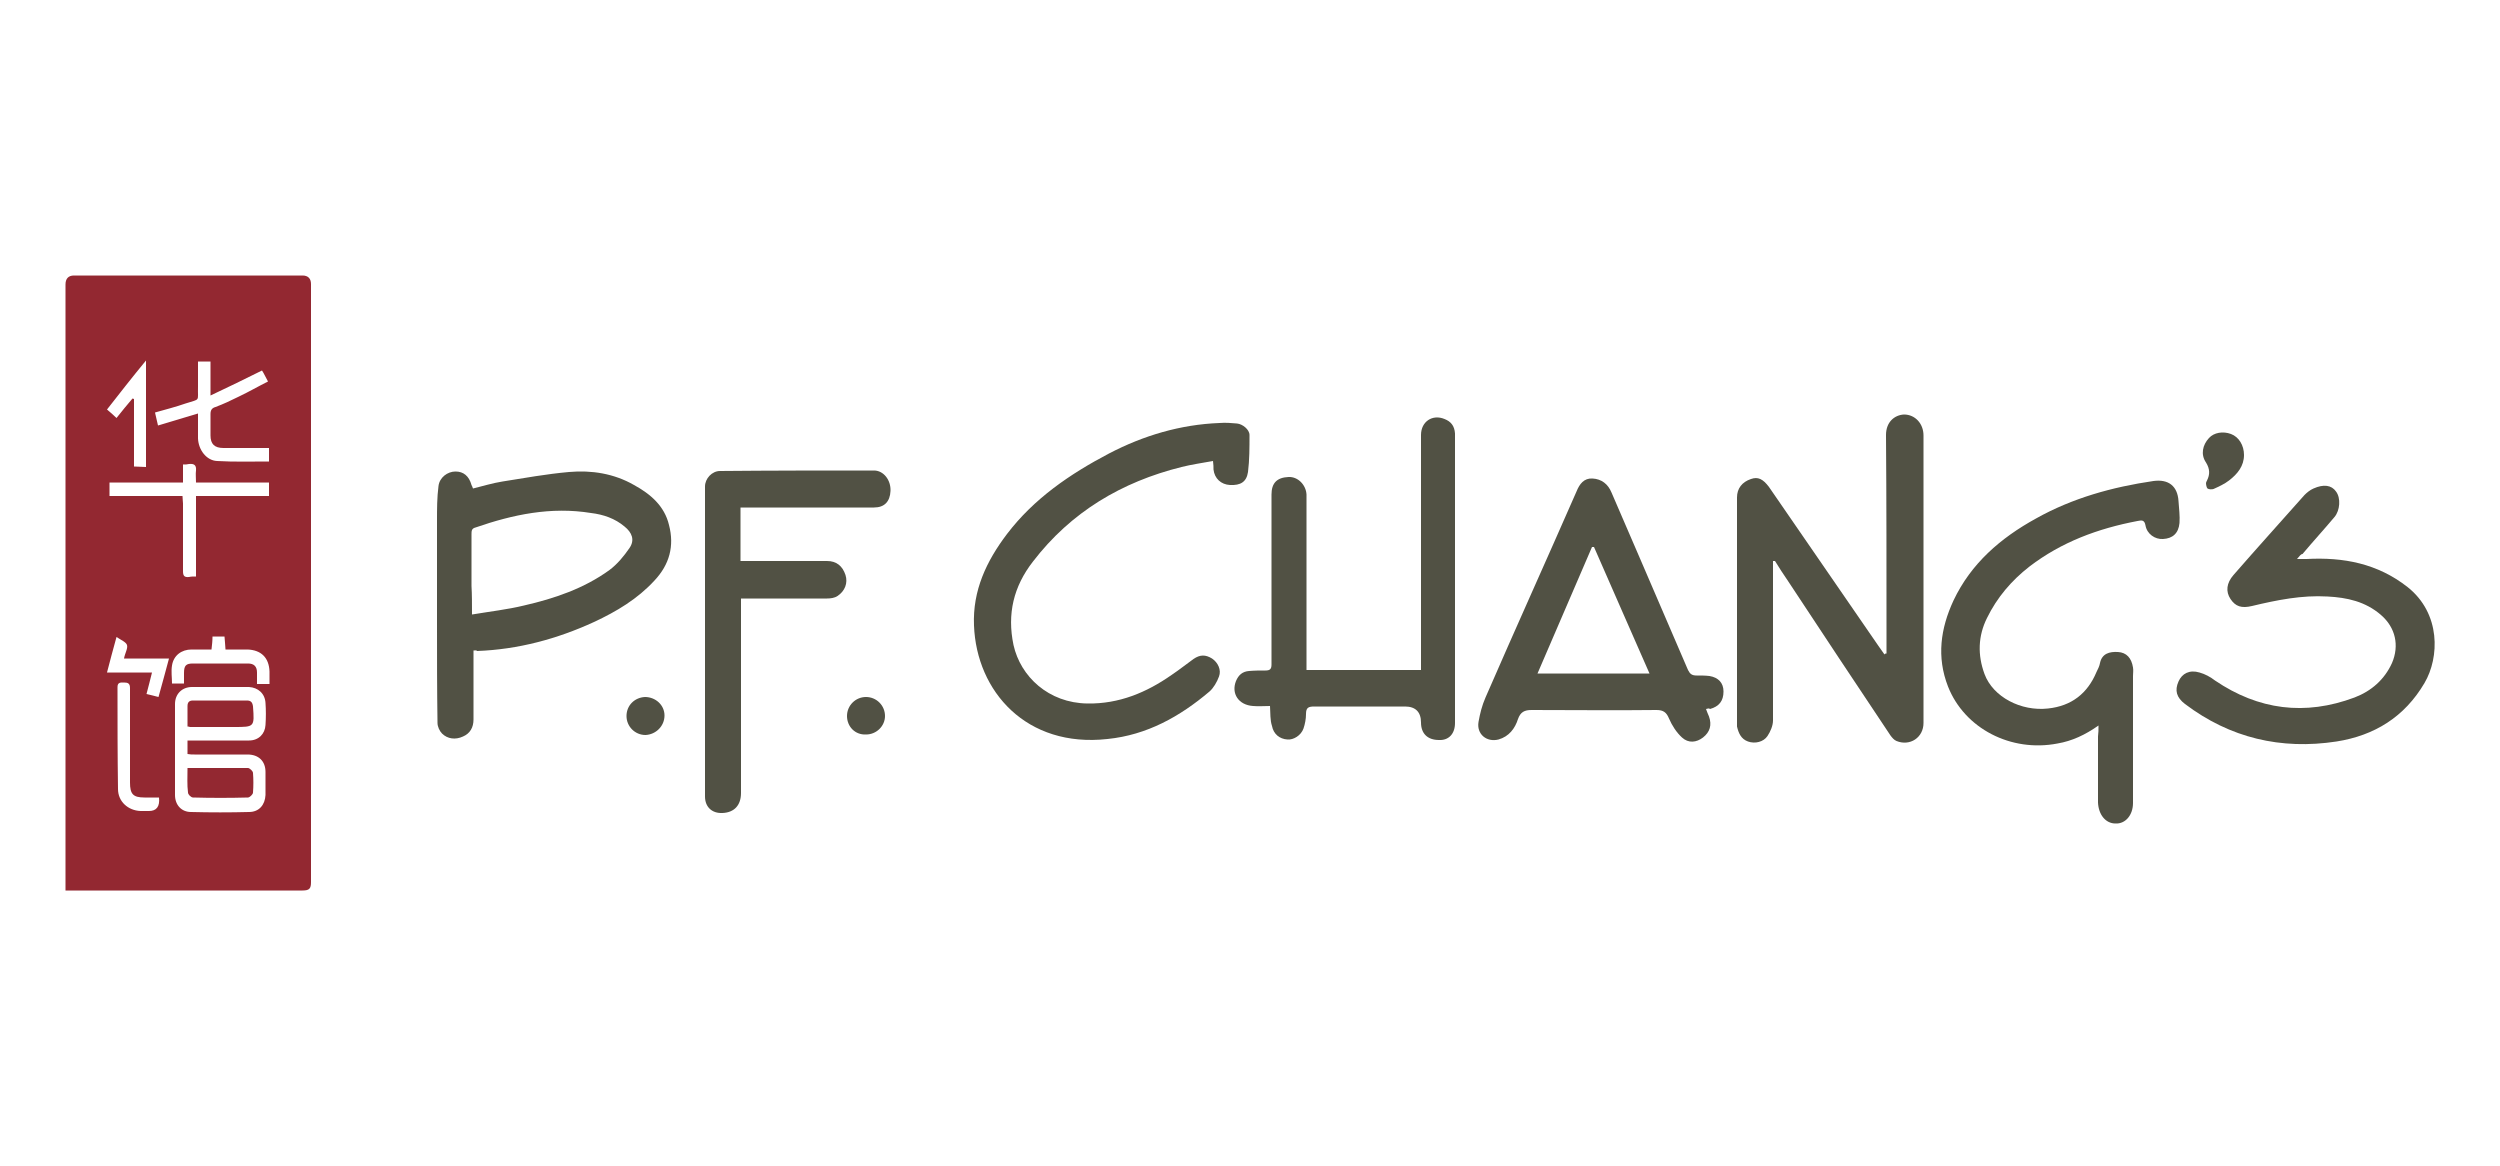 <svg xmlns="http://www.w3.org/2000/svg" xmlns:xlink="http://www.w3.org/1999/xlink" version="1.1" id="Layer_1" x="0px" y="0px" viewBox="0 0 500 233.3" style="enable-background:new 0 0 500 233.3;" xml:space="preserve"> <style type="text/css"> .st0{fill:#932831;} .st1{fill:#515144;} </style> <path class="st0" d="M13.1,178.1c0-0.7,0-1.2,0-1.7c0-39.8,0-79.7,0-119.5c0-1.2,0.6-1.8,1.7-1.8c15.2,0,30.5,0,45.7,0 c1.1,0,1.7,0.6,1.7,1.7c0,39.9,0,79.7,0,119.6c0,1.3-0.3,1.7-1.7,1.7c-15.3,0-30.6,0-45.9,0H13.1L13.1,178.1z M37.5,148.1 c0.6,0,1.1,0,1.7,0c3.5,0,7.1,0,10.6,0c1.9,0,3.2-1.3,3.3-3.1c0.1-1.5,0.1-3,0-4.4c-0.1-1.9-1.5-3.1-3.3-3.2c-3.8,0-7.6,0-11.4,0 c-2,0-3.4,1.4-3.4,3.4c0,6,0,12.1,0,18.2c0,2,1.3,3.4,3.2,3.4c3.9,0.1,7.8,0.1,11.6,0c2,0,3.2-1.4,3.3-3.4c0-1.5,0-3,0-4.6 c0-2.2-1.4-3.5-3.6-3.5c-3.5,0-7.1,0-10.6,0c-0.5,0-0.9,0-1.4-0.1L37.5,148.1L37.5,148.1z M21.9,99.2h14.6c0,0.6,0.1,1.1,0.1,1.5 c0,4.5,0,9,0,13.5c0,0.9,0.2,1.3,1.2,1.2c0.4-0.1,0.8-0.1,1.4-0.1V99.2h14.6v-2.7H39.2c0-0.9-0.1-1.7,0-2.4c0.1-1.1-0.4-1.4-1.4-1.3 c-0.4,0.1-0.7,0.1-1.2,0.1v3.6H21.9L21.9,99.2L21.9,99.2z M53.8,89.6c-0.6,0-1,0-1.5,0c-2.5,0-5.1,0-7.6,0c-1.8,0-2.6-0.8-2.6-2.5 c0-1.4,0-2.9,0-4.3c0-0.8,0.3-1.2,1-1.4c1.6-0.6,3.1-1.3,4.7-2.1c1.9-0.9,3.8-2,5.8-3c-0.5-0.9-0.8-1.6-1.2-2.2 c-3.4,1.7-6.7,3.3-10.3,5v-6.8h-2.5c0,1.7,0,3.4,0,5c-0.1,3.1,0.6,2.4-2.5,3.4c-2,0.7-4,1.2-6.1,1.8c0.2,0.9,0.4,1.7,0.6,2.6 c2.7-0.8,5.3-1.6,8-2.4c0,1.8,0,3.4,0,5c0.1,2.3,1.7,4.4,3.8,4.5c3.4,0.2,6.8,0.1,10.4,0.1V89.6L53.8,89.6z M53.9,136.8 c0-0.9,0-1.7,0-2.5c-0.1-2.8-1.7-4.3-4.4-4.4c-1.5,0-2.9,0-4.4,0c-0.1-1-0.1-1.8-0.2-2.6h-2.4c0,0.9-0.1,1.7-0.2,2.6 c-1.4,0-2.7,0-4,0c-2,0-3.6,1.2-3.9,3.2c-0.2,1.2,0,2.4,0,3.6h2.4c0-0.8,0-1.4,0-2.1c0-1.5,0.4-1.9,1.8-1.9c3.7,0,7.3,0,11,0 c1.2,0,1.8,0.6,1.8,1.8c0,0.8,0,1.5,0,2.3H53.9L53.9,136.8z M31.8,159.5c-1,0-2,0-2.9,0c-2.3,0-2.9-0.7-2.9-3c0-6.3,0-12.6,0-18.9 c0-0.9-0.4-1.1-1.2-1.1c-0.6,0-1.3-0.1-1.3,0.9c0,6.8,0,13.6,0.1,20.4c0,2.5,2,4.3,4.5,4.4c0.6,0,1.1,0,1.7,0 C31.3,162.2,32,161.3,31.8,159.5L31.8,159.5z M29.2,93.4V72.1c-2.8,3.4-5.3,6.6-7.8,9.8c0.7,0.6,1.3,1.1,1.9,1.7 c1.1-1.4,2.1-2.6,3.2-3.9c0.1,0,0.2,0.1,0.3,0.1v13.5L29.2,93.4L29.2,93.4z M33.8,131.7h-9c0.2-1.1,0.8-2,0.6-2.7 c-0.2-0.6-1.2-1-2.1-1.6c-0.7,2.6-1.3,4.7-1.9,7.1h9c-0.4,1.5-0.7,2.9-1.1,4.3c0.9,0.2,1.6,0.4,2.4,0.6 C32.4,136.8,33.1,134.4,33.8,131.7L33.8,131.7z"></path> <path class="st1" d="M377.3,130.7c0-1.2,0-2.5,0-3.7c0-13.3,0-26.7-0.1-40c0-2.6,1.7-4,3.6-4.1c2.2,0,3.9,1.8,3.9,4.2 c0,19.2,0,38.4,0,57.5c0,2.9-2.7,4.7-5.4,3.6c-0.5-0.2-0.9-0.7-1.2-1.1c-6.9-10.3-13.7-20.6-20.5-30.9c-0.9-1.3-1.8-2.7-2.6-4 c-0.1,0-0.2,0-0.4,0c0,0.5,0,1.1,0,1.6c0,10.1,0,20.2,0,30.3c0,1-0.5,2.2-1.1,3.1c-0.8,1.2-2.5,1.6-3.9,1.1c-1.4-0.5-1.9-1.7-2.2-3 c0-0.2,0-0.5,0-0.8c0-15,0-30,0-45c0-1.8,1-3.1,2.8-3.7c1.4-0.5,2.4,0,3.6,1.6c7.3,10.6,14.6,21.2,21.9,31.8 c0.4,0.6,0.8,1.1,1.2,1.7C377,130.7,377.1,130.7,377.3,130.7L377.3,130.7z"></path> <path class="st1" d="M94.7,130.1c0,1.5,0,2.9,0,4.4c0,3.1,0,6.3,0,9.4c0,1.6-0.7,2.8-2.1,3.4c-1.5,0.7-3.1,0.5-4.2-0.6 c-0.5-0.5-0.9-1.4-0.9-2.1c-0.1-6.7-0.1-13.4-0.1-20.1c0-6.8,0-13.6,0-20.4c0-2.3,0-4.6,0.3-6.9c0.2-1.7,1.8-2.9,3.4-2.9 c1.6,0,2.7,0.9,3.2,2.7c0.1,0.2,0.2,0.4,0.3,0.7c2-0.5,4-1.1,5.9-1.4c4.4-0.7,8.8-1.5,13.3-1.9c4.5-0.4,9,0.3,13,2.6 c3.3,1.8,6.1,4.2,7,8c1.1,4.2,0.1,7.9-2.9,11.1c-3.4,3.7-7.6,6.2-12.1,8.3c-7.4,3.4-15.2,5.5-23.4,5.8 C95.3,130,95.1,130.1,94.7,130.1L94.7,130.1z M94.4,122.9c3.6-0.6,7.1-1,10.4-1.8c6.1-1.4,12-3.4,17.1-7.1c1.6-1.2,2.9-2.8,4-4.4 c1.1-1.6,0.5-3.1-1-4.3c-1.9-1.6-4.2-2.4-6.7-2.7c-8-1.3-15.6,0.3-23.1,2.9c-0.8,0.2-0.8,0.7-0.8,1.4c0,3.4,0,6.9,0,10.3 C94.4,118.9,94.4,120.7,94.4,122.9L94.4,122.9z"></path> <path class="st1" d="M254,141.2c-1.2,0-2.3,0.1-3.4,0c-2.9-0.2-4.4-2.5-3.4-5c0.5-1.2,1.3-1.9,2.6-2c1.1-0.1,2.2-0.1,3.3-0.1 c0.9,0,1.2-0.3,1.2-1.2c0-7.1,0-14.1,0-21.2c0-4.3,0-8.5,0-12.8c0-2.3,1.1-3.4,3.4-3.5c1.9-0.1,3.5,1.6,3.6,3.5c0,2.1,0,4.3,0,6.4 c0,9.1,0,18.1,0,27.2c0,0.5,0,1,0,1.5h22.9c0-0.7,0-1.2,0-1.8c0-15.1,0-30.2,0-45.2c0-2.7,2.3-4.2,4.7-3.2c1.3,0.5,2,1.4,2.1,2.9 c0,0.7,0,1.5,0,2.2c0,18.1,0,36.3,0,54.4c0,0.4,0,0.9,0,1.3c0,2.2-1.3,3.5-3.2,3.4c-2.3,0-3.6-1.3-3.6-3.5c0-2.1-1.1-3.2-3.2-3.2 c-6,0-12,0-18.1,0c-1.2,0-1.7,0.2-1.7,1.5c0,1-0.2,2-0.5,2.9c-0.5,1.4-2,2.3-3.2,2.2c-1.6-0.1-2.8-1.1-3.1-2.7 C254,144,254.1,142.7,254,141.2L254,141.2z"></path> <path class="st1" d="M341.2,141.8c0.2,0.6,0.4,1,0.6,1.5c0.6,1.7,0.2,3.1-1.2,4.2c-1.3,1-2.9,1.2-4.2,0c-1.1-1-2-2.4-2.6-3.8 c-0.5-1.2-1.1-1.7-2.5-1.7c-8.3,0.1-16.7,0-25,0c-1.4,0-2.2,0.4-2.7,1.8c-0.6,1.9-1.8,3.5-3.9,4.1c-2.4,0.6-4.4-1.1-4-3.5 c0.3-1.7,0.7-3.3,1.4-4.9c6-13.8,12.2-27.5,18.2-41.2c0.6-1.5,1.5-2.7,3.2-2.6c1.8,0.1,3.1,1.1,3.8,2.8c1.9,4.4,3.8,8.8,5.7,13.2 c3.2,7.4,6.4,14.9,9.6,22.3c0.4,0.8,0.8,1.1,1.7,1.1c0.9,0,1.8,0,2.6,0.1c1.8,0.3,2.8,1.4,2.8,3.1c0,1.9-0.9,3-2.7,3.5 C341.8,141.6,341.6,141.7,341.2,141.8L341.2,141.8z M318.8,109.4c-0.1,0-0.2,0-0.4,0c-3.6,8.4-7.2,16.7-10.9,25.3h22.4 C326.1,126.1,322.5,117.8,318.8,109.4L318.8,109.4z"></path> <path class="st1" d="M242.6,92.2c-2.2,0.4-4.3,0.7-6.3,1.2c-12,3-22.1,9-29.7,18.9c-3.9,5-5.2,10.5-3.9,16.7 c1.4,6.3,7,11.6,14.8,11.7c6.3,0.1,11.8-2.2,16.8-5.7c1.5-1,3-2.2,4.4-3.2c1.3-0.9,2.4-0.9,3.7-0.1c1.2,0.8,1.9,2.3,1.4,3.6 c-0.4,1.1-1.1,2.3-1.9,3c-5.9,5-12.5,8.7-20.4,9.5c-16.2,1.8-26.2-9.5-26.7-22.7c-0.3-7,2.5-12.9,6.6-18.3 c5.4-7.1,12.6-12,20.4-16.1c6.9-3.6,14.3-5.8,22.1-6.1c1.2-0.1,2.4,0,3.5,0.1c1.1,0.1,2.5,1.2,2.5,2.3c0,2.5,0,5-0.3,7.4 c-0.3,2-1.5,2.7-3.6,2.6c-1.8-0.1-3.1-1.3-3.3-3.1C242.7,93.5,242.7,92.9,242.6,92.2L242.6,92.2z"></path> <path class="st1" d="M419.7,145.1c-2.7,1.9-5.3,3.1-8.2,3.6c-9.3,1.8-18.6-3-21.9-11.4c-2.3-5.9-1.5-11.6,1.1-17.2 c3.5-7.4,9.4-12.5,16.5-16.4c7.3-4.1,15.3-6.3,23.5-7.5c3-0.4,4.8,1,5,4c0.1,1.5,0.3,3,0.2,4.4c-0.2,2.1-1.4,3.1-3.3,3.2 c-1.6,0.1-3.2-1-3.5-2.7c-0.2-1.1-0.7-1.1-1.6-0.9c-7.9,1.5-15.2,4.2-21.6,9.1c-3.6,2.8-6.5,6.2-8.5,10.3c-1.8,3.6-1.9,7.4-0.5,11.2 c1.7,4.6,7.3,7.5,12.7,6.9c4.7-0.5,7.9-3,9.7-7.3c0.3-0.6,0.6-1.2,0.7-1.8c0.4-1.9,1.9-2.3,3.6-2.2c1.7,0.1,2.7,1.2,3,3.1 c0.1,0.6,0,1.1,0,1.7c0,8.5,0,16.9,0,25.4c0,2.4-1.5,4.2-3.5,4.1c-2,0-3.4-1.8-3.5-4.2c0-4.4,0-8.8,0-13.2 C419.7,146.5,419.7,146,419.7,145.1L419.7,145.1z"></path> <path class="st1" d="M459.4,111.8c0.9,0,1.4,0,1.9,0c7.4-0.4,14.2,0.9,20.2,5.6c6.7,5.3,6.4,14.1,3.4,19.2c-4,6.8-10,10.5-17.6,11.7 c-11.1,1.7-21.3-0.7-30.3-7.5c-1.7-1.3-2.1-2.7-1.3-4.5c0.7-1.6,2.2-2.4,4.2-1.8c1.1,0.3,2.2,0.9,3.1,1.6c8.7,5.9,18,7.1,27.9,3.4 c3.4-1.3,6-3.6,7.5-6.9c1.5-3.5,0.7-7.1-2.2-9.6c-3.1-2.7-6.8-3.5-10.7-3.7c-5.1-0.3-10.1,0.7-15.1,1.9c-2.1,0.5-3.3,0.1-4.3-1.4 c-1-1.5-0.8-3.2,0.6-4.8c4.7-5.4,9.5-10.7,14.2-16c0.5-0.5,1.1-1,1.8-1.3c2-0.9,3.6-0.7,4.5,0.6c1,1.3,0.8,3.8-0.3,5.1 c-2.1,2.5-4.3,4.9-6.4,7.4C460.2,110.8,459.9,111.2,459.4,111.8L459.4,111.8z"></path> <path class="st1" d="M148.1,101.5v10.7c1,0,1.8,0,2.6,0c4.9,0,9.8,0,14.7,0c1.9,0,3.1,1,3.7,2.8c0.5,1.6-0.1,3.2-1.6,4.2 c-0.6,0.4-1.4,0.5-2.1,0.5c-5.1,0-10.1,0-15.2,0c-0.6,0-1.2,0-2,0c0,0.7,0,1.3,0,1.9c0,12.3,0,24.7,0,37c0,2.4-1.3,3.9-3.7,4 c-2.1,0.1-3.5-1.2-3.5-3.3c0-20.6,0-41.3,0-62c0-1.6,1.4-3.1,3-3.1c10.2-0.1,20.5-0.1,30.8-0.1c1.9,0,3.4,1.9,3.3,4.1 c-0.1,2.1-1.2,3.3-3.3,3.3c-8.2,0-16.5,0-24.7,0C149.3,101.5,148.8,101.5,148.1,101.5L148.1,101.5z"></path> <path class="st1" d="M448.8,91c0,2.2-1.3,3.8-3,5.1c-0.9,0.7-2,1.2-3.1,1.7c-0.3,0.1-0.9,0.1-1.2-0.1c-0.2-0.2-0.3-0.8-0.3-1.1 c0-0.1,0.1-0.3,0.2-0.5c0.6-1.2,0.6-2.3-0.2-3.6c-1.1-1.6-0.7-3.5,0.6-4.9c1-1.1,2.8-1.4,4.4-0.8C447.8,87.4,448.8,89.1,448.8,91 L448.8,91z"></path> <path class="st1" d="M169.4,143.2c0-2.1,1.7-3.8,3.8-3.8c2.1,0,3.8,1.7,3.8,3.8c0,2-1.7,3.7-3.8,3.7 C171,147,169.4,145.3,169.4,143.2L169.4,143.2z"></path> <path class="st1" d="M129.1,147c-2.1,0-3.8-1.7-3.8-3.8c0-2.1,1.6-3.7,3.7-3.8c2.1,0,3.9,1.6,3.9,3.7 C132.9,145.2,131.2,146.9,129.1,147L129.1,147z"></path> <path class="st0" d="M37.5,153.6c4.2,0,8.1,0,12.1,0c0.3,0,1,0.6,1,1c0.1,1.3,0.1,2.6,0,3.9c0,0.4-0.7,1-1,1c-3.7,0.1-7.3,0.1-11,0 c-0.4,0-1-0.6-1-1C37.4,157,37.5,155.4,37.5,153.6L37.5,153.6z"></path> <path class="st0" d="M37.5,145.3c0-1.4,0-2.7,0-4.1c0-0.8,0.4-1.1,1.1-1.1c3.6,0,7.2,0,10.8,0c0.8,0,1.1,0.4,1.2,1.2 c0.3,4.1,0.3,4.1-3.8,4.1c-2.9,0-5.8,0-8.8,0C37.9,145.4,37.8,145.3,37.5,145.3L37.5,145.3z"></path> </svg>
